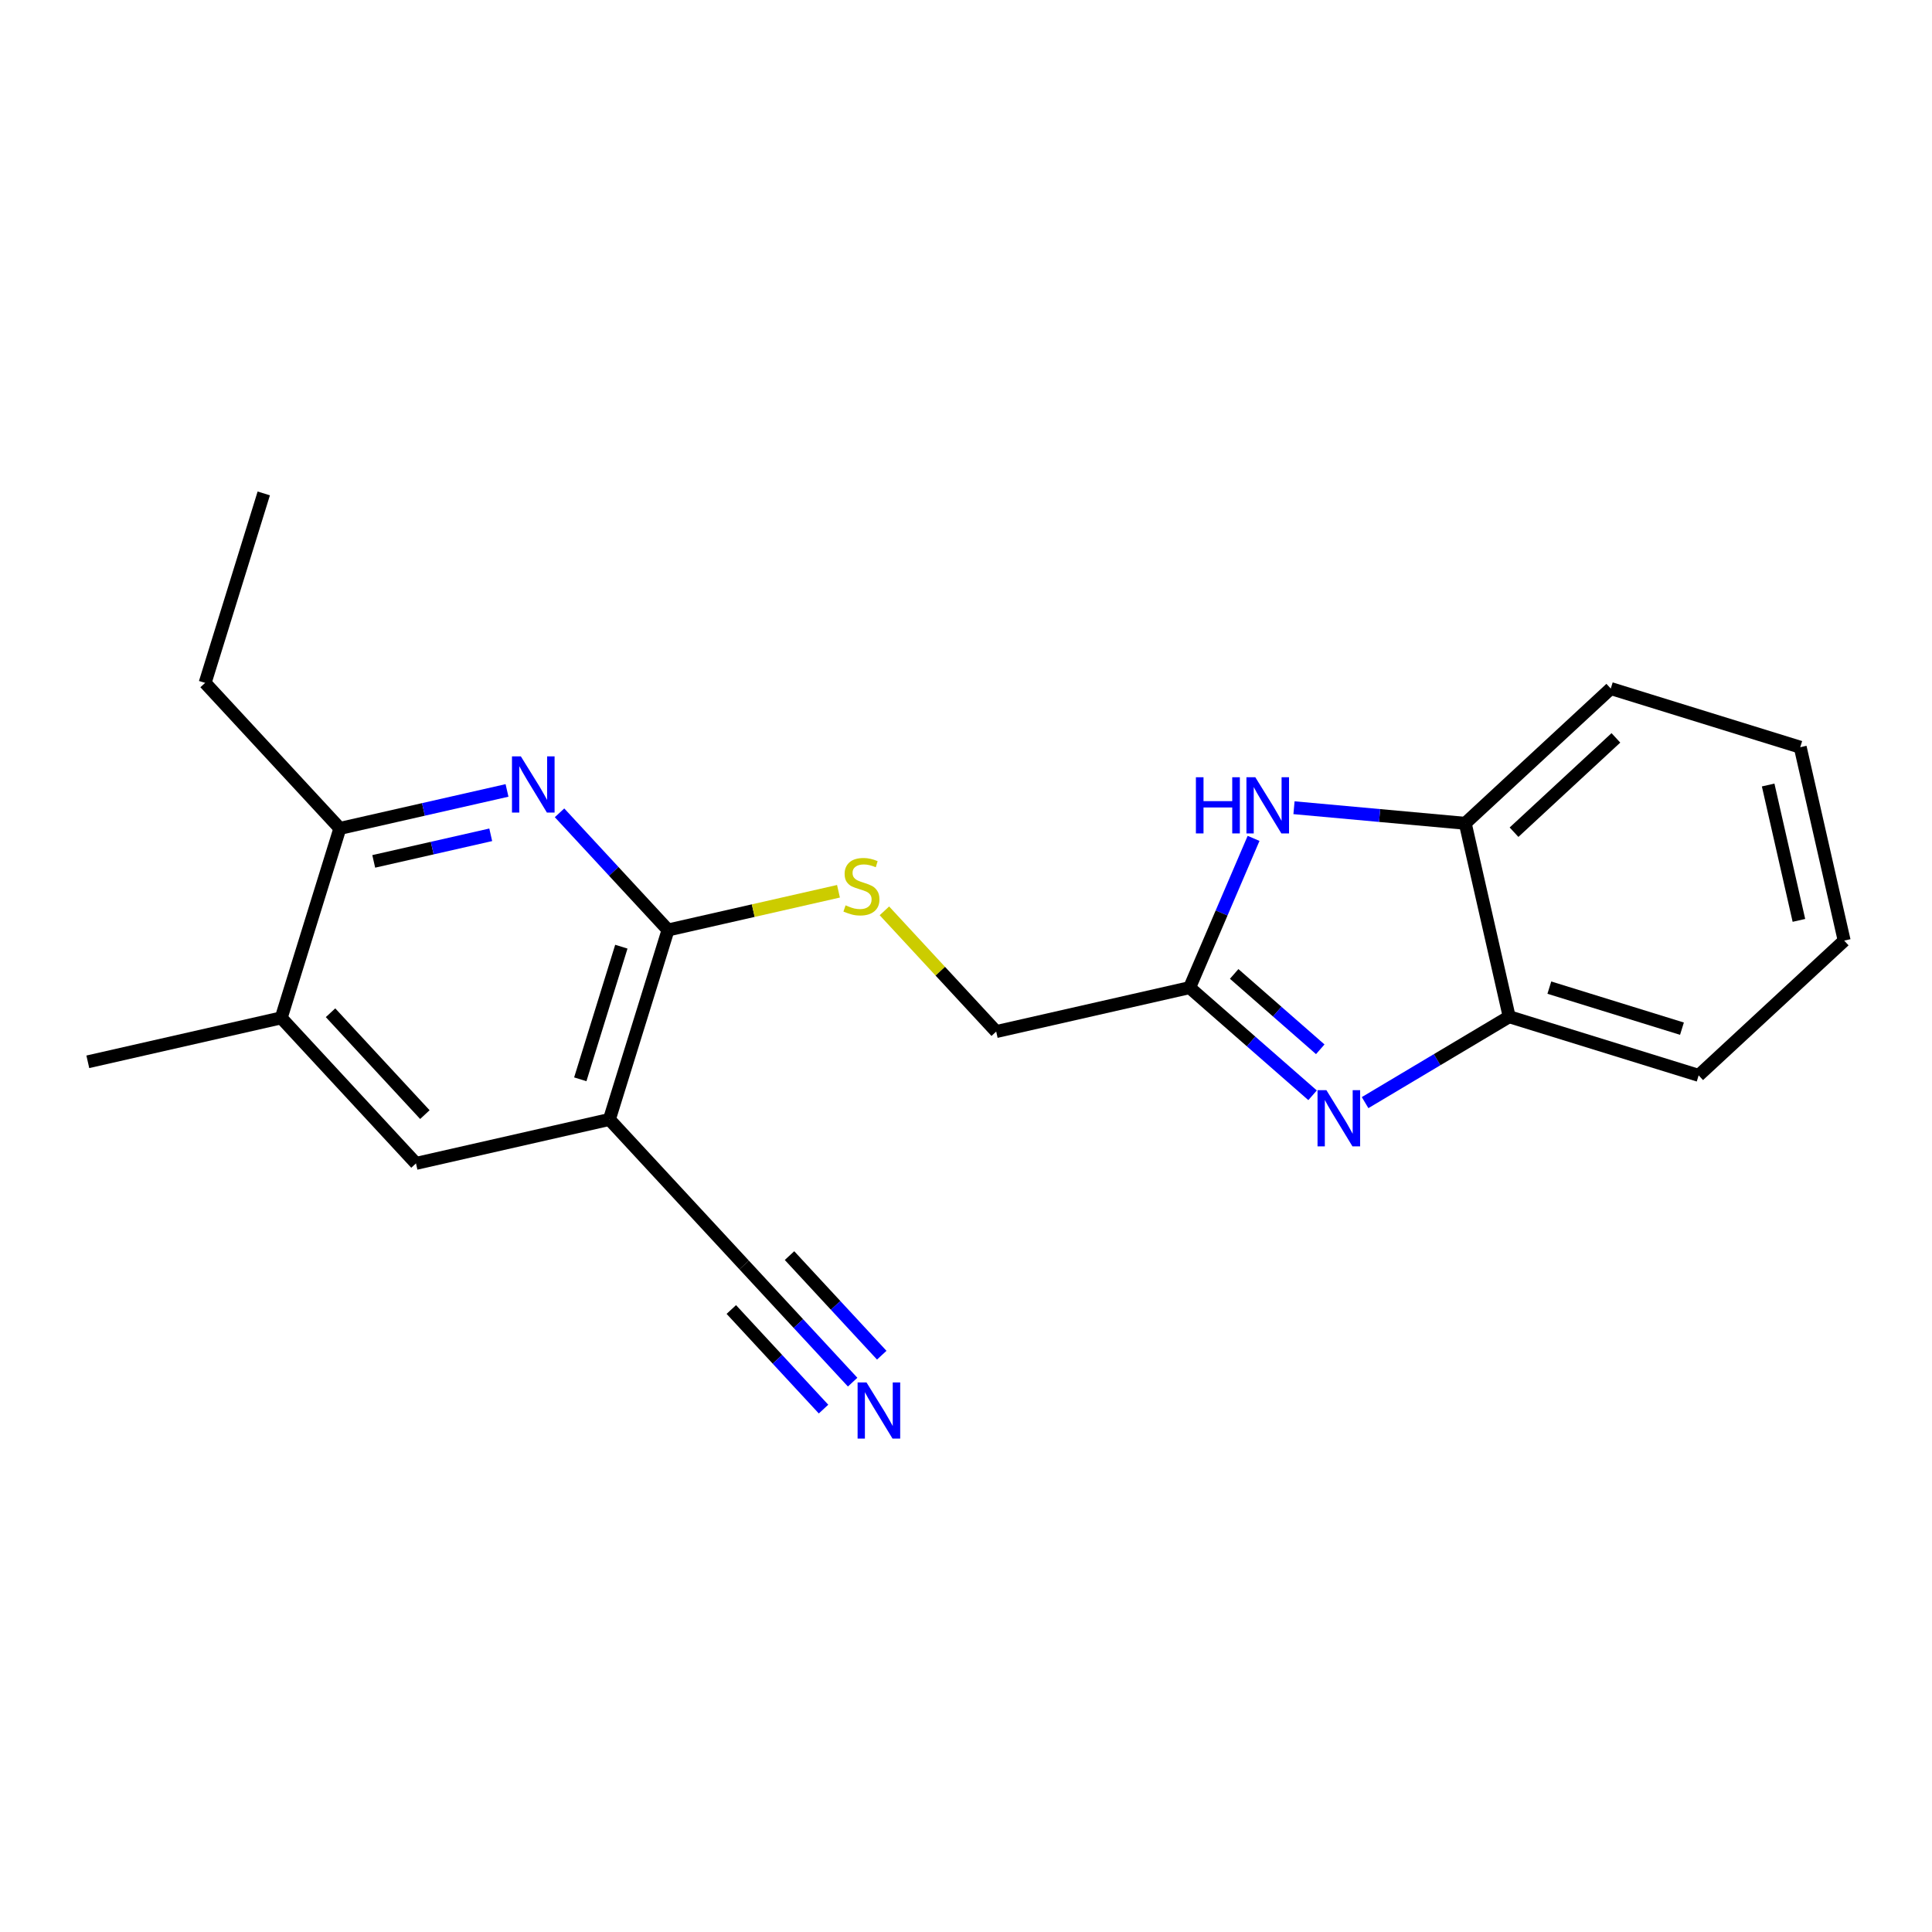 <?xml version='1.0' encoding='iso-8859-1'?>
<svg version='1.1' baseProfile='full'
              xmlns='http://www.w3.org/2000/svg'
                      xmlns:rdkit='http://www.rdkit.org/xml'
                      xmlns:xlink='http://www.w3.org/1999/xlink'
                  xml:space='preserve'
width='300px' height='300px' viewBox='0 0 300 300'>
<!-- END OF HEADER -->
<rect style='opacity:1.0;fill:#FFFFFF;stroke:none' width='300' height='300' x='0' y='0'> </rect>
<rect style='opacity:1.0;fill:#FFFFFF;stroke:none' width='300' height='300' x='0' y='0'> </rect>
<path class='bond-0 atom-0 atom-1' d='M 40.958,76.617 L 31.851,106.037' style='fill:none;fill-rule:evenodd;stroke:#000000;stroke-width:2.0px;stroke-linecap:butt;stroke-linejoin:miter;stroke-opacity:1' />
<path class='bond-1 atom-1 atom-2' d='M 31.851,106.037 L 52.775,128.634' style='fill:none;fill-rule:evenodd;stroke:#000000;stroke-width:2.0px;stroke-linecap:butt;stroke-linejoin:miter;stroke-opacity:1' />
<path class='bond-2 atom-2 atom-3' d='M 52.775,128.634 L 65.753,125.686' style='fill:none;fill-rule:evenodd;stroke:#000000;stroke-width:2.0px;stroke-linecap:butt;stroke-linejoin:miter;stroke-opacity:1' />
<path class='bond-2 atom-2 atom-3' d='M 65.753,125.686 L 78.73,122.738' style='fill:none;fill-rule:evenodd;stroke:#0000FF;stroke-width:2.0px;stroke-linecap:butt;stroke-linejoin:miter;stroke-opacity:1' />
<path class='bond-2 atom-2 atom-3' d='M 58.033,133.756 L 67.117,131.692' style='fill:none;fill-rule:evenodd;stroke:#000000;stroke-width:2.0px;stroke-linecap:butt;stroke-linejoin:miter;stroke-opacity:1' />
<path class='bond-2 atom-2 atom-3' d='M 67.117,131.692 L 76.201,129.628' style='fill:none;fill-rule:evenodd;stroke:#0000FF;stroke-width:2.0px;stroke-linecap:butt;stroke-linejoin:miter;stroke-opacity:1' />
<path class='bond-21 atom-20 atom-2' d='M 43.668,158.054 L 52.775,128.634' style='fill:none;fill-rule:evenodd;stroke:#000000;stroke-width:2.0px;stroke-linecap:butt;stroke-linejoin:miter;stroke-opacity:1' />
<path class='bond-3 atom-3 atom-4' d='M 86.885,126.215 L 95.308,135.311' style='fill:none;fill-rule:evenodd;stroke:#0000FF;stroke-width:2.0px;stroke-linecap:butt;stroke-linejoin:miter;stroke-opacity:1' />
<path class='bond-3 atom-3 atom-4' d='M 95.308,135.311 L 103.732,144.408' style='fill:none;fill-rule:evenodd;stroke:#000000;stroke-width:2.0px;stroke-linecap:butt;stroke-linejoin:miter;stroke-opacity:1' />
<path class='bond-4 atom-4 atom-5' d='M 103.732,144.408 L 116.965,141.402' style='fill:none;fill-rule:evenodd;stroke:#000000;stroke-width:2.0px;stroke-linecap:butt;stroke-linejoin:miter;stroke-opacity:1' />
<path class='bond-4 atom-4 atom-5' d='M 116.965,141.402 L 130.198,138.395' style='fill:none;fill-rule:evenodd;stroke:#CCCC00;stroke-width:2.0px;stroke-linecap:butt;stroke-linejoin:miter;stroke-opacity:1' />
<path class='bond-15 atom-4 atom-16' d='M 103.732,144.408 L 94.625,173.828' style='fill:none;fill-rule:evenodd;stroke:#000000;stroke-width:2.0px;stroke-linecap:butt;stroke-linejoin:miter;stroke-opacity:1' />
<path class='bond-15 atom-4 atom-16' d='M 96.482,147 L 90.107,167.594' style='fill:none;fill-rule:evenodd;stroke:#000000;stroke-width:2.0px;stroke-linecap:butt;stroke-linejoin:miter;stroke-opacity:1' />
<path class='bond-5 atom-5 atom-6' d='M 137.33,141.436 L 146.01,150.809' style='fill:none;fill-rule:evenodd;stroke:#CCCC00;stroke-width:2.0px;stroke-linecap:butt;stroke-linejoin:miter;stroke-opacity:1' />
<path class='bond-5 atom-5 atom-6' d='M 146.01,150.809 L 154.689,160.182' style='fill:none;fill-rule:evenodd;stroke:#000000;stroke-width:2.0px;stroke-linecap:butt;stroke-linejoin:miter;stroke-opacity:1' />
<path class='bond-6 atom-6 atom-7' d='M 154.689,160.182 L 184.721,153.359' style='fill:none;fill-rule:evenodd;stroke:#000000;stroke-width:2.0px;stroke-linecap:butt;stroke-linejoin:miter;stroke-opacity:1' />
<path class='bond-7 atom-7 atom-8' d='M 184.721,153.359 L 194.268,161.717' style='fill:none;fill-rule:evenodd;stroke:#000000;stroke-width:2.0px;stroke-linecap:butt;stroke-linejoin:miter;stroke-opacity:1' />
<path class='bond-7 atom-7 atom-8' d='M 194.268,161.717 L 203.816,170.075' style='fill:none;fill-rule:evenodd;stroke:#0000FF;stroke-width:2.0px;stroke-linecap:butt;stroke-linejoin:miter;stroke-opacity:1' />
<path class='bond-7 atom-7 atom-8' d='M 191.642,151.232 L 198.325,157.083' style='fill:none;fill-rule:evenodd;stroke:#000000;stroke-width:2.0px;stroke-linecap:butt;stroke-linejoin:miter;stroke-opacity:1' />
<path class='bond-7 atom-7 atom-8' d='M 198.325,157.083 L 205.009,162.933' style='fill:none;fill-rule:evenodd;stroke:#0000FF;stroke-width:2.0px;stroke-linecap:butt;stroke-linejoin:miter;stroke-opacity:1' />
<path class='bond-22 atom-15 atom-7' d='M 194.654,130.183 L 189.688,141.771' style='fill:none;fill-rule:evenodd;stroke:#0000FF;stroke-width:2.0px;stroke-linecap:butt;stroke-linejoin:miter;stroke-opacity:1' />
<path class='bond-22 atom-15 atom-7' d='M 189.688,141.771 L 184.721,153.359' style='fill:none;fill-rule:evenodd;stroke:#000000;stroke-width:2.0px;stroke-linecap:butt;stroke-linejoin:miter;stroke-opacity:1' />
<path class='bond-8 atom-8 atom-9' d='M 211.971,171.214 L 223.159,164.545' style='fill:none;fill-rule:evenodd;stroke:#0000FF;stroke-width:2.0px;stroke-linecap:butt;stroke-linejoin:miter;stroke-opacity:1' />
<path class='bond-8 atom-8 atom-9' d='M 223.159,164.545 L 234.347,157.875' style='fill:none;fill-rule:evenodd;stroke:#000000;stroke-width:2.0px;stroke-linecap:butt;stroke-linejoin:miter;stroke-opacity:1' />
<path class='bond-9 atom-9 atom-10' d='M 234.347,157.875 L 263.767,166.982' style='fill:none;fill-rule:evenodd;stroke:#000000;stroke-width:2.0px;stroke-linecap:butt;stroke-linejoin:miter;stroke-opacity:1' />
<path class='bond-9 atom-9 atom-10' d='M 240.581,153.358 L 261.175,159.732' style='fill:none;fill-rule:evenodd;stroke:#000000;stroke-width:2.0px;stroke-linecap:butt;stroke-linejoin:miter;stroke-opacity:1' />
<path class='bond-23 atom-14 atom-9' d='M 227.524,127.843 L 234.347,157.875' style='fill:none;fill-rule:evenodd;stroke:#000000;stroke-width:2.0px;stroke-linecap:butt;stroke-linejoin:miter;stroke-opacity:1' />
<path class='bond-10 atom-10 atom-11' d='M 263.767,166.982 L 286.364,146.058' style='fill:none;fill-rule:evenodd;stroke:#000000;stroke-width:2.0px;stroke-linecap:butt;stroke-linejoin:miter;stroke-opacity:1' />
<path class='bond-11 atom-11 atom-12' d='M 286.364,146.058 L 279.541,116.026' style='fill:none;fill-rule:evenodd;stroke:#000000;stroke-width:2.0px;stroke-linecap:butt;stroke-linejoin:miter;stroke-opacity:1' />
<path class='bond-11 atom-11 atom-12' d='M 279.334,142.917 L 274.558,121.895' style='fill:none;fill-rule:evenodd;stroke:#000000;stroke-width:2.0px;stroke-linecap:butt;stroke-linejoin:miter;stroke-opacity:1' />
<path class='bond-12 atom-12 atom-13' d='M 279.541,116.026 L 250.121,106.919' style='fill:none;fill-rule:evenodd;stroke:#000000;stroke-width:2.0px;stroke-linecap:butt;stroke-linejoin:miter;stroke-opacity:1' />
<path class='bond-13 atom-13 atom-14' d='M 250.121,106.919 L 227.524,127.843' style='fill:none;fill-rule:evenodd;stroke:#000000;stroke-width:2.0px;stroke-linecap:butt;stroke-linejoin:miter;stroke-opacity:1' />
<path class='bond-13 atom-13 atom-14' d='M 250.916,114.577 L 235.098,129.224' style='fill:none;fill-rule:evenodd;stroke:#000000;stroke-width:2.0px;stroke-linecap:butt;stroke-linejoin:miter;stroke-opacity:1' />
<path class='bond-14 atom-14 atom-15' d='M 227.524,127.843 L 214.227,126.633' style='fill:none;fill-rule:evenodd;stroke:#000000;stroke-width:2.0px;stroke-linecap:butt;stroke-linejoin:miter;stroke-opacity:1' />
<path class='bond-14 atom-14 atom-15' d='M 214.227,126.633 L 200.931,125.423' style='fill:none;fill-rule:evenodd;stroke:#0000FF;stroke-width:2.0px;stroke-linecap:butt;stroke-linejoin:miter;stroke-opacity:1' />
<path class='bond-16 atom-16 atom-17' d='M 94.625,173.828 L 115.55,196.425' style='fill:none;fill-rule:evenodd;stroke:#000000;stroke-width:2.0px;stroke-linecap:butt;stroke-linejoin:miter;stroke-opacity:1' />
<path class='bond-18 atom-16 atom-19' d='M 94.625,173.828 L 64.593,180.651' style='fill:none;fill-rule:evenodd;stroke:#000000;stroke-width:2.0px;stroke-linecap:butt;stroke-linejoin:miter;stroke-opacity:1' />
<path class='bond-17 atom-17 atom-18' d='M 115.55,196.425 L 123.974,205.522' style='fill:none;fill-rule:evenodd;stroke:#000000;stroke-width:2.0px;stroke-linecap:butt;stroke-linejoin:miter;stroke-opacity:1' />
<path class='bond-17 atom-17 atom-18' d='M 123.974,205.522 L 132.397,214.618' style='fill:none;fill-rule:evenodd;stroke:#0000FF;stroke-width:2.0px;stroke-linecap:butt;stroke-linejoin:miter;stroke-opacity:1' />
<path class='bond-17 atom-17 atom-18' d='M 113.558,203.339 L 120.718,211.071' style='fill:none;fill-rule:evenodd;stroke:#000000;stroke-width:2.0px;stroke-linecap:butt;stroke-linejoin:miter;stroke-opacity:1' />
<path class='bond-17 atom-17 atom-18' d='M 120.718,211.071 L 127.878,218.803' style='fill:none;fill-rule:evenodd;stroke:#0000FF;stroke-width:2.0px;stroke-linecap:butt;stroke-linejoin:miter;stroke-opacity:1' />
<path class='bond-17 atom-17 atom-18' d='M 122.596,194.969 L 129.757,202.701' style='fill:none;fill-rule:evenodd;stroke:#000000;stroke-width:2.0px;stroke-linecap:butt;stroke-linejoin:miter;stroke-opacity:1' />
<path class='bond-17 atom-17 atom-18' d='M 129.757,202.701 L 136.917,210.433' style='fill:none;fill-rule:evenodd;stroke:#0000FF;stroke-width:2.0px;stroke-linecap:butt;stroke-linejoin:miter;stroke-opacity:1' />
<path class='bond-19 atom-19 atom-20' d='M 64.593,180.651 L 43.668,158.054' style='fill:none;fill-rule:evenodd;stroke:#000000;stroke-width:2.0px;stroke-linecap:butt;stroke-linejoin:miter;stroke-opacity:1' />
<path class='bond-19 atom-19 atom-20' d='M 65.974,173.076 L 51.326,157.259' style='fill:none;fill-rule:evenodd;stroke:#000000;stroke-width:2.0px;stroke-linecap:butt;stroke-linejoin:miter;stroke-opacity:1' />
<path class='bond-20 atom-20 atom-21' d='M 43.668,158.054 L 13.636,164.877' style='fill:none;fill-rule:evenodd;stroke:#000000;stroke-width:2.0px;stroke-linecap:butt;stroke-linejoin:miter;stroke-opacity:1' />
<path  class='atom-3' d='M 80.879 117.45
L 83.737 122.07
Q 84.021 122.526, 84.477 123.351
Q 84.932 124.176, 84.957 124.226
L 84.957 117.45
L 86.115 117.45
L 86.115 126.172
L 84.92 126.172
L 81.853 121.121
Q 81.495 120.53, 81.114 119.852
Q 80.744 119.175, 80.633 118.965
L 80.633 126.172
L 79.5 126.172
L 79.5 117.45
L 80.879 117.45
' fill='#0000FF'/>
<path  class='atom-5' d='M 131.3 140.579
Q 131.399 140.616, 131.805 140.788
Q 132.212 140.96, 132.655 141.071
Q 133.111 141.17, 133.555 141.17
Q 134.38 141.17, 134.86 140.776
Q 135.341 140.369, 135.341 139.667
Q 135.341 139.187, 135.095 138.891
Q 134.86 138.595, 134.491 138.435
Q 134.121 138.275, 133.505 138.09
Q 132.729 137.856, 132.261 137.634
Q 131.805 137.413, 131.473 136.944
Q 131.152 136.476, 131.152 135.688
Q 131.152 134.592, 131.892 133.914
Q 132.643 133.236, 134.121 133.236
Q 135.132 133.236, 136.277 133.717
L 135.994 134.665
Q 134.947 134.234, 134.158 134.234
Q 133.308 134.234, 132.84 134.592
Q 132.372 134.936, 132.384 135.54
Q 132.384 136.008, 132.618 136.292
Q 132.865 136.575, 133.21 136.735
Q 133.567 136.895, 134.158 137.08
Q 134.947 137.326, 135.415 137.573
Q 135.883 137.819, 136.216 138.324
Q 136.56 138.817, 136.56 139.667
Q 136.56 140.874, 135.747 141.527
Q 134.947 142.168, 133.604 142.168
Q 132.828 142.168, 132.237 141.995
Q 131.658 141.835, 130.968 141.552
L 131.3 140.579
' fill='#CCCC00'/>
<path  class='atom-8' d='M 205.965 169.284
L 208.823 173.904
Q 209.107 174.359, 209.562 175.185
Q 210.018 176.01, 210.043 176.059
L 210.043 169.284
L 211.201 169.284
L 211.201 178.006
L 210.006 178.006
L 206.938 172.955
Q 206.581 172.364, 206.199 171.686
Q 205.83 171.009, 205.719 170.799
L 205.719 178.006
L 204.586 178.006
L 204.586 169.284
L 205.965 169.284
' fill='#0000FF'/>
<path  class='atom-15' d='M 185.699 120.691
L 186.881 120.691
L 186.881 124.399
L 191.341 124.399
L 191.341 120.691
L 192.523 120.691
L 192.523 129.413
L 191.341 129.413
L 191.341 125.385
L 186.881 125.385
L 186.881 129.413
L 185.699 129.413
L 185.699 120.691
' fill='#0000FF'/>
<path  class='atom-15' d='M 194.925 120.691
L 197.783 125.311
Q 198.067 125.767, 198.523 126.592
Q 198.978 127.417, 199.003 127.467
L 199.003 120.691
L 200.161 120.691
L 200.161 129.413
L 198.966 129.413
L 195.899 124.362
Q 195.541 123.771, 195.159 123.093
Q 194.79 122.416, 194.679 122.207
L 194.679 129.413
L 193.546 129.413
L 193.546 120.691
L 194.925 120.691
' fill='#0000FF'/>
<path  class='atom-18' d='M 134.547 214.661
L 137.405 219.281
Q 137.688 219.736, 138.144 220.562
Q 138.6 221.387, 138.624 221.436
L 138.624 214.661
L 139.782 214.661
L 139.782 223.383
L 138.588 223.383
L 135.52 218.332
Q 135.163 217.741, 134.781 217.063
Q 134.411 216.386, 134.301 216.176
L 134.301 223.383
L 133.167 223.383
L 133.167 214.661
L 134.547 214.661
' fill='#0000FF'/>
</svg>
